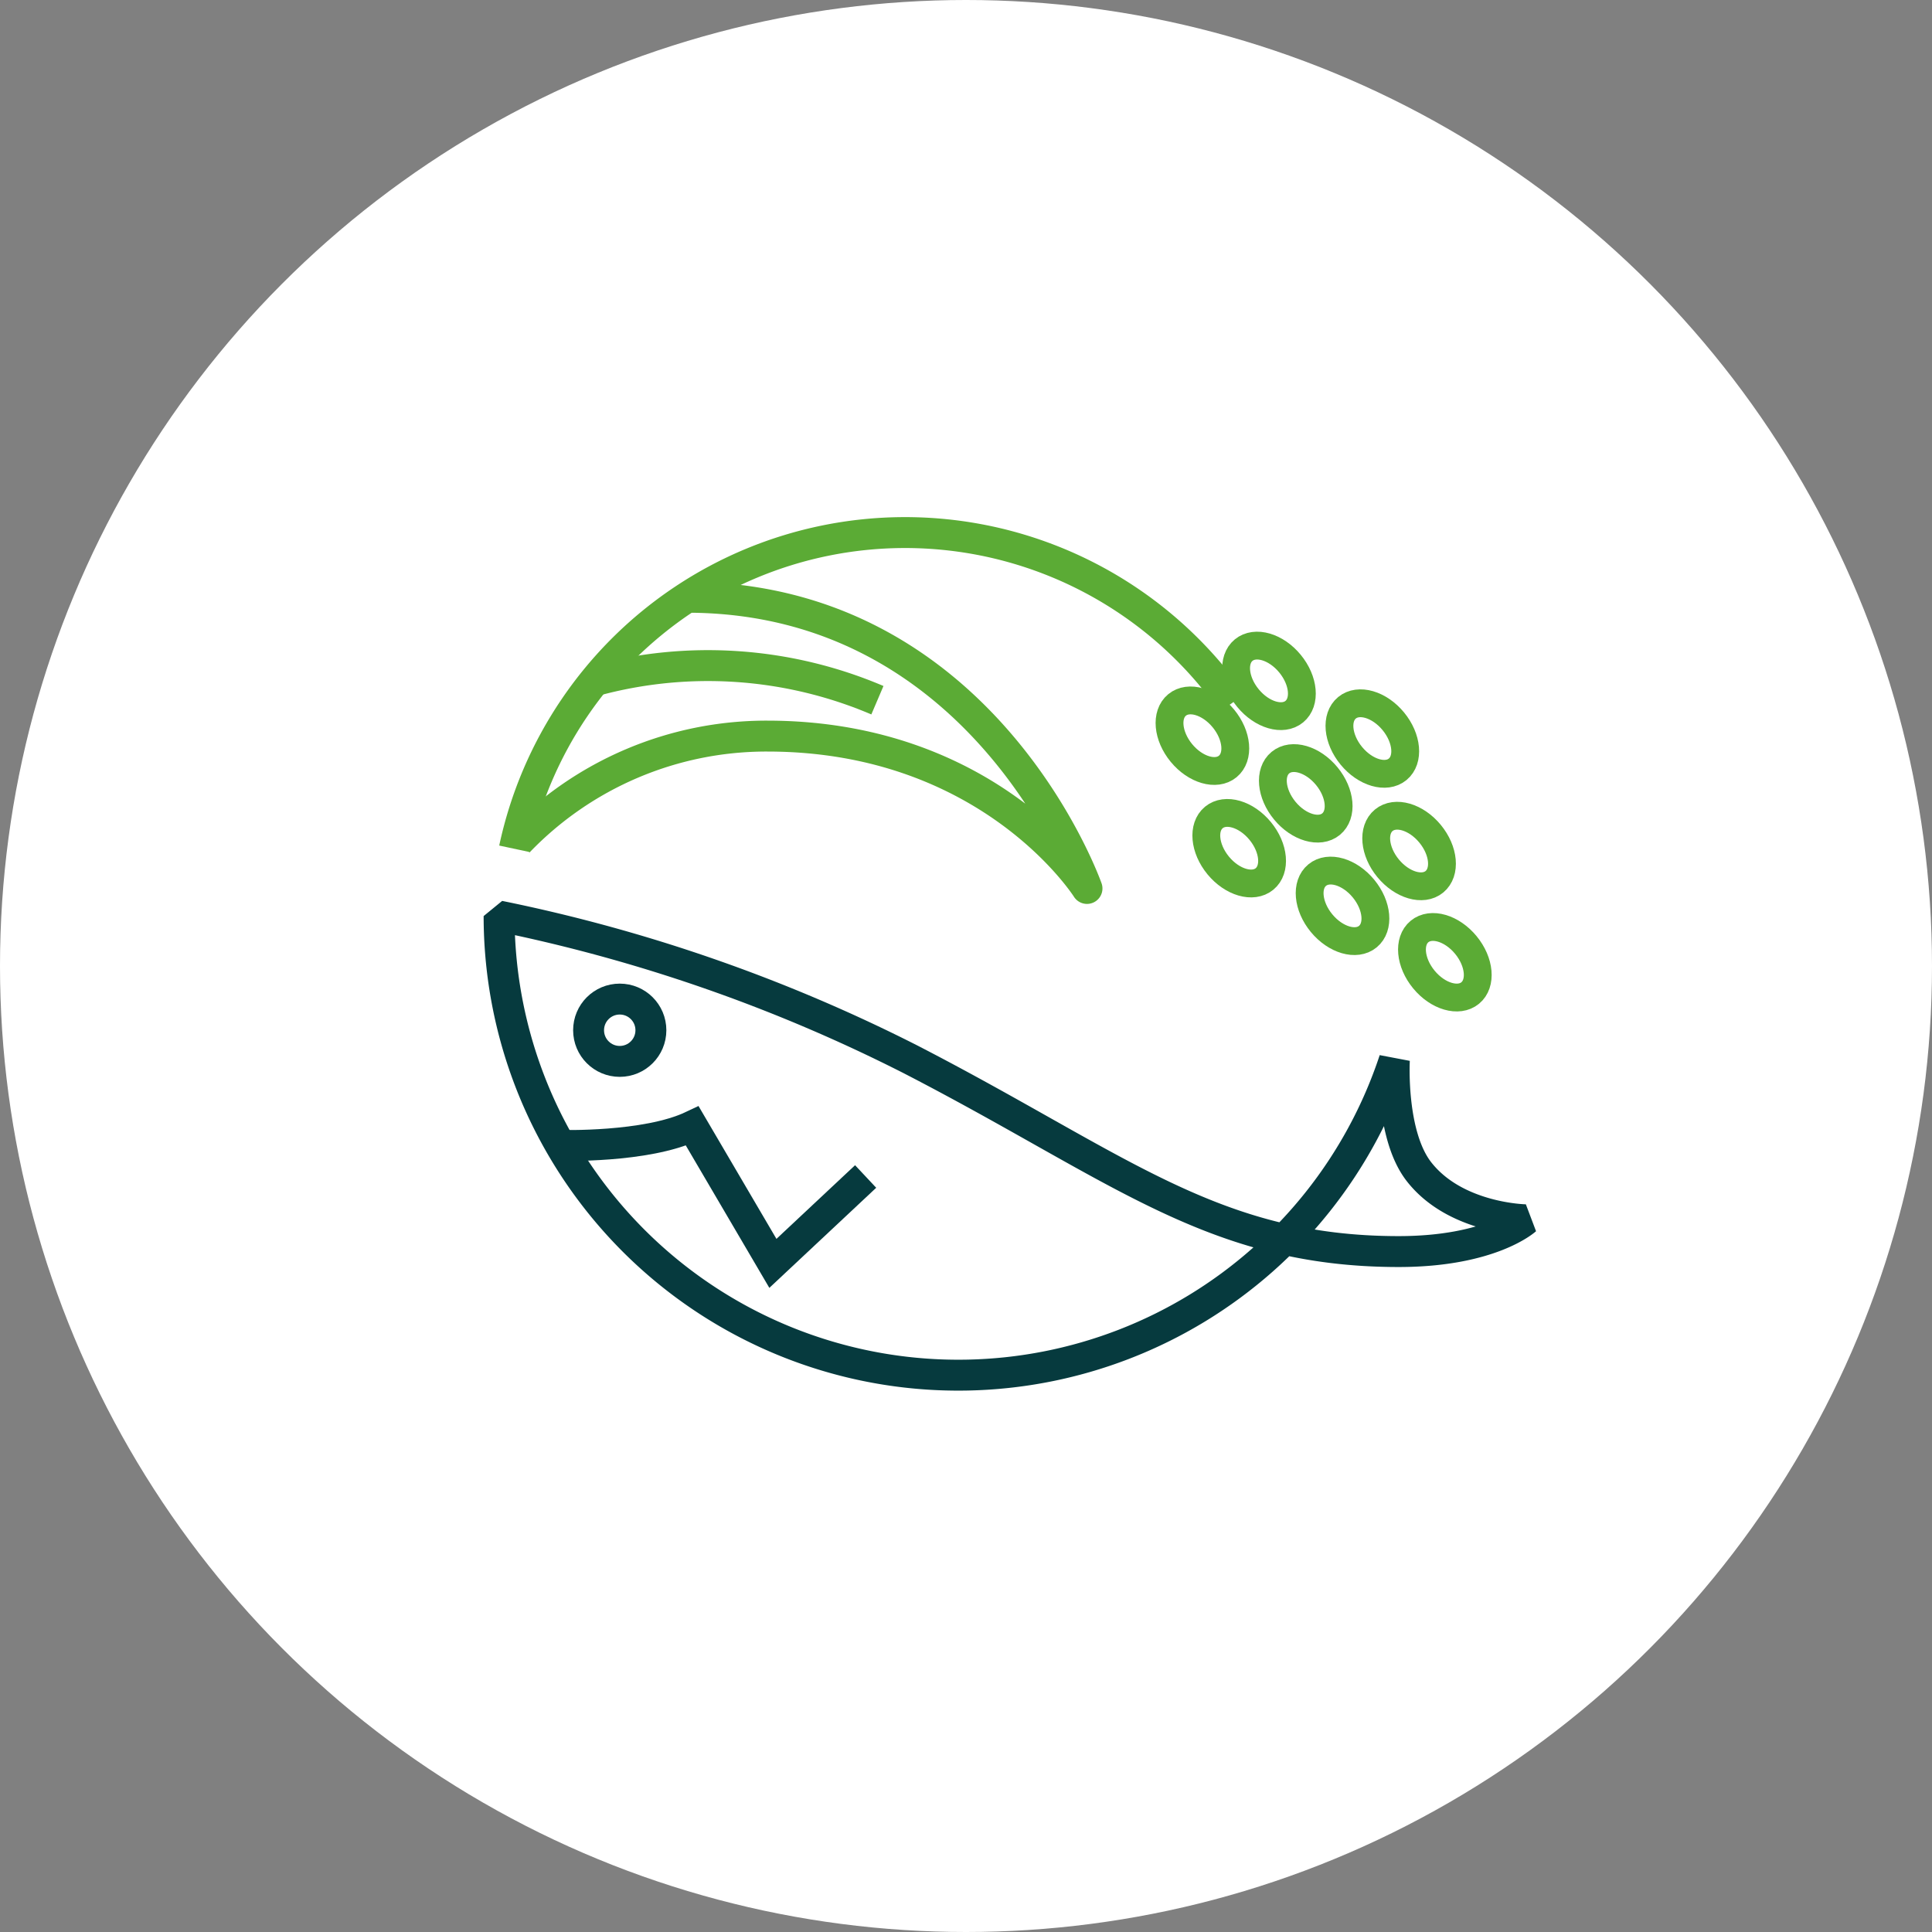 <svg xmlns="http://www.w3.org/2000/svg" width="125" height="125" viewBox="0 0 125 125"><rect x="0" y="0" width="125" height="125" fill="#808080" stroke="none"/><defs><style>.cls-1,.cls-2,.cls-3{fill:#fff;}.cls-2,.cls-3{stroke:#063a3e;}.cls-2{stroke-linejoin:bevel;}.cls-2,.cls-3,.cls-4{stroke-width:2px;}.cls-3{stroke-miterlimit:10;}.cls-4,.cls-5{fill:none;stroke:#5bab35;stroke-linejoin:round;}.cls-5{stroke-width:1.8px;}</style></defs><title>index_icon01</title><g id="レイヤー_2" data-name="レイヤー 2"><g id="レイヤー_1-2" data-name="レイヤー 1"><circle class="cls-1" cx="62.5" cy="62.5" r="62.5"/><path class="cls-2" d="M98.709,78.919s-2.264,2.057-8.213,2.057c-12.071,0-18.113-5.49-31.592-12.44a104.889,104.889,0,0,0-26.613-9.267A29.712,29.712,0,0,0,90.216,68.58s-.273,4.8,1.57,7.2C94.155,78.855,98.709,78.919,98.709,78.919Z"/><path class="cls-3" d="M36.256,74.107s5.536.168,8.537-1.254l5.213,8.887,6-5.621"/><circle class="cls-3" cx="40.097" cy="66.656" r="2.016"/><path class="cls-4" d="M79.729,45.476a25.848,25.848,0,0,0-46.451,9.44"/><path class="cls-4" d="M33.545,54.457a22.239,22.239,0,0,1,16.1-6.832c14.465,0,20.683,9.858,20.683,9.858s-6.607-18.84-25.881-18.84"/><path class="cls-4" d="M38.468,44.046a27.934,27.934,0,0,1,18.3,1.258"/><ellipse class="cls-5" cx="82.103" cy="44.053" rx="1.758" ry="2.578" transform="translate(-9.279 62.243) rotate(-39.474)"/><ellipse class="cls-5" cx="77.796" cy="47.6" rx="1.758" ry="2.578" transform="translate(-12.517 60.314) rotate(-39.474)"/><ellipse class="cls-5" cx="91.168" cy="55.06" rx="1.758" ry="2.578" transform="translate(-14.209 70.517) rotate(-39.474)"/><ellipse class="cls-5" cx="93.482" cy="62.258" rx="1.758" ry="2.578" transform="translate(-18.257 73.629) rotate(-39.474)"/><ellipse class="cls-5" cx="86.861" cy="58.608" rx="1.758" ry="2.578" transform="translate(-17.447 68.588) rotate(-39.474)"/><ellipse class="cls-5" cx="88.789" cy="47.783" rx="1.758" ry="2.578" transform="translate(-10.125 67.345) rotate(-39.474)"/><ellipse class="cls-5" cx="84.482" cy="51.33" rx="1.758" ry="2.578" transform="translate(-13.363 65.416) rotate(-39.474)"/><ellipse class="cls-5" cx="80.175" cy="54.878" rx="1.758" ry="2.578" transform="translate(-16.6 63.487) rotate(-39.474)"/></g></g></svg>